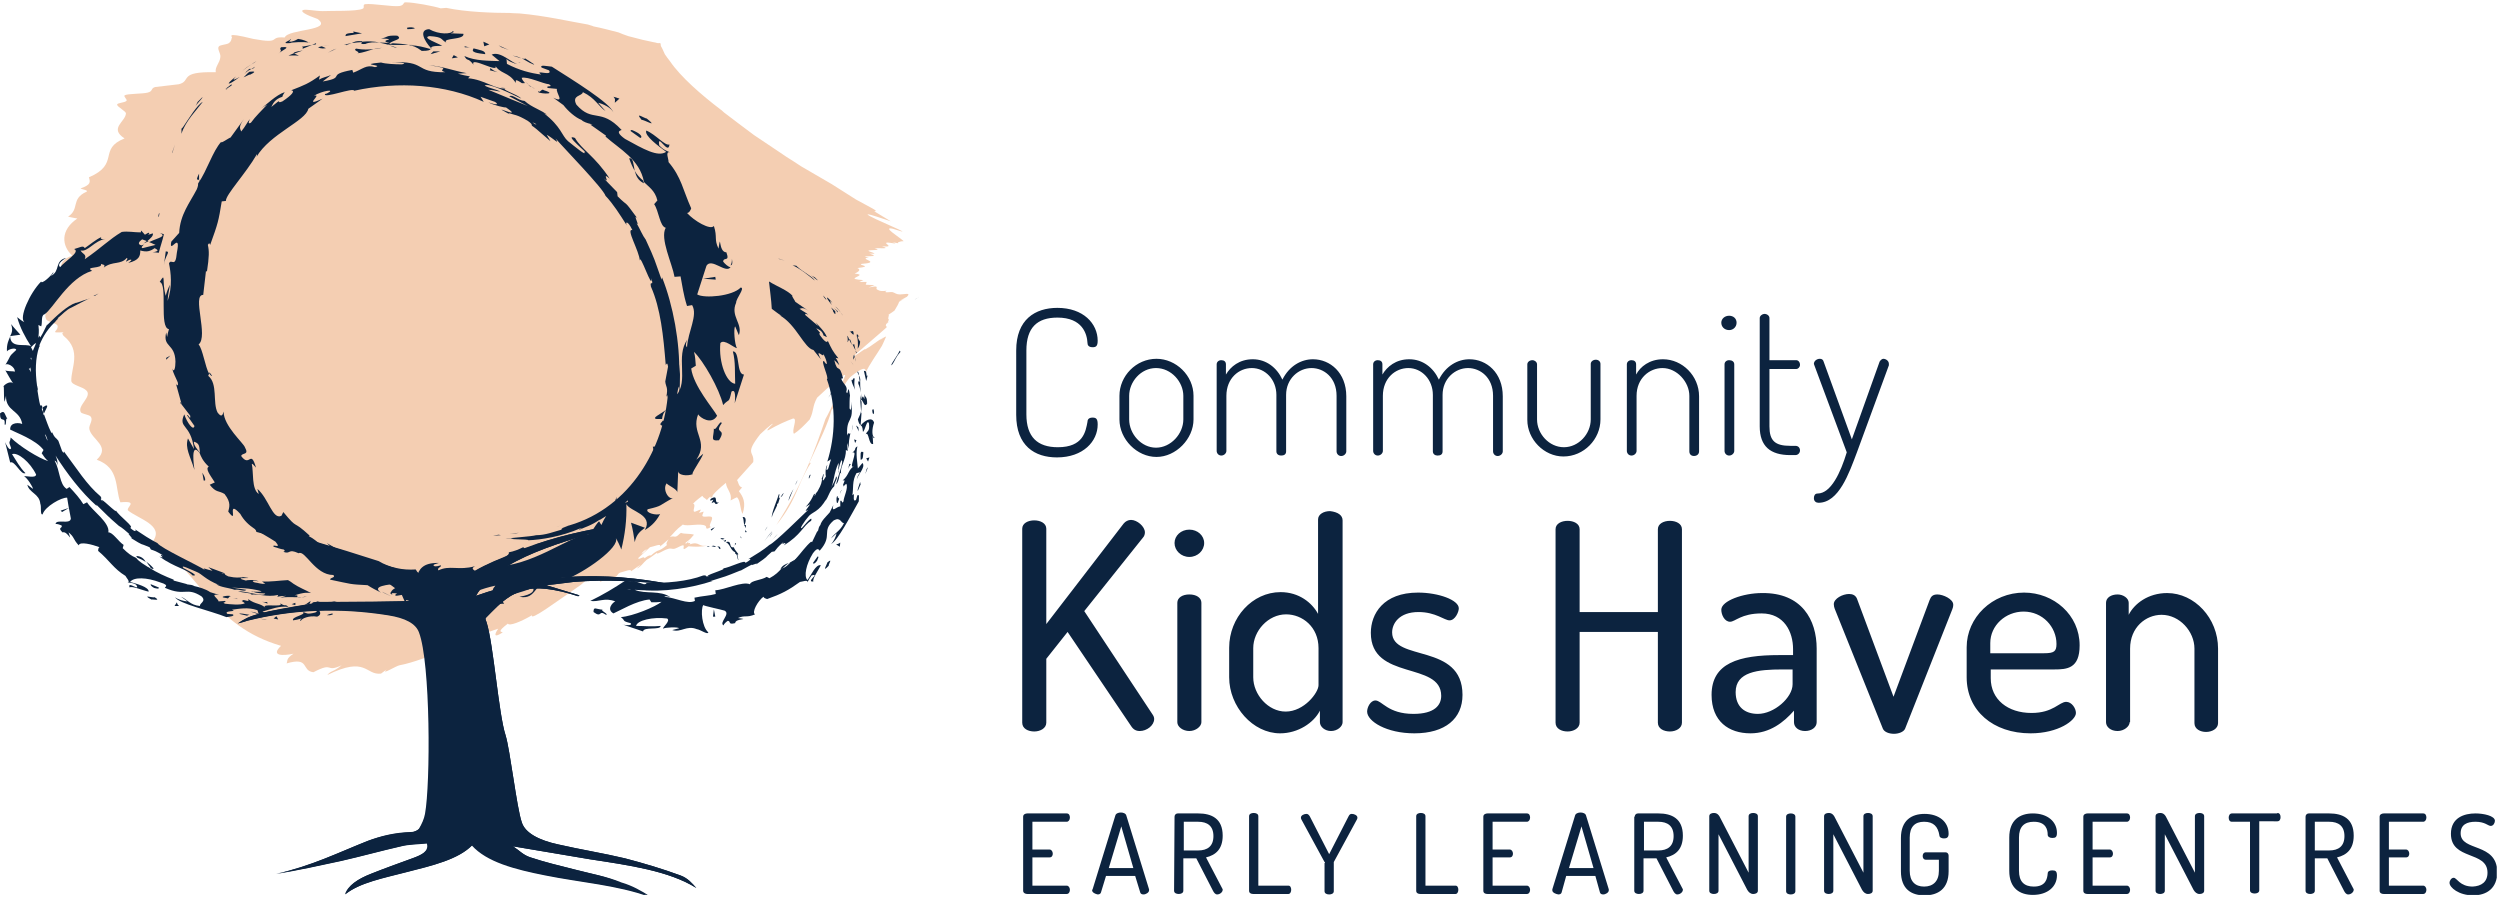 <?xml version="1.0" encoding="UTF-8"?>
<svg xmlns="http://www.w3.org/2000/svg" width="540" height="194" fill="none">
  <g clip-path="url(#a)">
    <path fill="#F4CEB2" d="M140.4 118.2c.7-.1 2.7-1 2.1-.1 0 0 1.6-1.3 1.9-1.6-.4.6-.6 1.1-.3 1.2-2.1 1.8-1.6.6-3.5 2.3 0 0-.2-.3-1.4.6 0-.7-1.5.6-1.3-.1 1.3-1.2 1-.9 2.5-2.3m-.7.5c-.4.3-.5.5-.5.5-1.5 1.2.2-.7.5-.5M188.4 45l-3.5-1.9s-1.7-1.1-5.2-3.3c-1.4-.8-5.8-3.4-6.7-3.9-.7-.5-2-1.3-3.1-2-2.1-1.4-1-.7-7-4.7-2.6-1.9-4.1-3.1-6.5-4.9-.8-.7-.4-.4-.7-.6-4.2-3.2-8.7-7.1-11-10.5-.3-.4-.8-1-1.1-1.5l-.5-1.1c-.3-.7-.4-.4-.4-1.3v.1l-.2-.1c-.6.1-.6-.1-1.4-.2l-2.3-.5c-1.1-.3-2-.5-3.1-.8-1.1-.4-1.2-.4-2.1-.8-1.6-.4-3.8-1-5.4-1.3-.4-.2-.7-.2-1.2-.4-4.1-.7-9.2-1.9-14.8-2.4-.7 0-2.1-.1-2.1-.1-3.6 0-9.5-.2-13.7-1.1-.8.1-.4 0-1.2.1-1.6-.5-5.8-1.3-7.6-1.3-.6 0-.2.6-1.3.8-1.6.2-5.8-.6-7.4-.4-.7.1 0 .8-.6 1-1.3.6-6.8.4-8.6.5-1.7 0-3.7-.5-4.3-.2-.5.3.6 1 3.2 1.9 3.5 2.6-6.4 2.1-7.1 4-3.7-.3-.4 1.5-6.8.3-6.9-1.7-4-.3-4.7-.1 0 .4-.2.8-.7 1.1-.4.2-1.7.3-2 .6-.5.5.4 1.5.3 2.3-.1 1.3-1.2 2.1-1 3.3-8.3-.2-5.1 1.9-8 2.6l-5.1.6c-1 .3-.4.9-1.6 1.2-1.1.3-4.4.2-5 .6-.2.4.7.9.4 1.2-.4.4-2 .4-2 .8 0 .5 1.9 1.4 1.9 1.9-.1 1.8-3.7 3.2-.3 5.4-5.8 2.3-.9 5.5-7.7 8.4.3 1 .5 1.6-1.8 2.4.2.2 1.8.4 1.3.7-3.5 1.6-1.4 3.7-4 5.4.8.2 1.5.3 2 .4-3.7 2.5-3.4 5.9-1.1 8-4.2 1.6-1.4 3.4-2.3 5.4-.3.9-2.6 1.9-2.2 2.8.8 1.7-2.1 4-1.1 5.6.2.5 2.2.8 2.4 1.3.2.4-.1.9-.5 1.3l.1.2c3.2-.1.8.2 1.5.2 0 0 0 .4.3.6 3.9 3.2 1.5 6.9 1.6 9.7.1.9 2.4 1.2 3.2 2 1.5 1.3-2.1 3.4-1.1 4.8.3.3 1.7.5 2 .8.8.8-.4 1.9-.2 2.8.5 2.3 4.7 3.7 1.6 6.6 5 1.8 3.9 6.1 5.1 9.2 4.2-.4 1 1.2 1.7 1.8 2.3 1.8 7.7 3.2 5.4 6.5 10.3 7.3 12.9 18.4 27.6 22.7-2.3 2.2.3 2.2 2.7 1.7-1.7 1.1-1.2 1.5-1.5 2.1 5.1-1.5 3.1 1.6 5.8 1.9 4.6-2.4 2.4.2 6.1-1.5-2 1.6-2.3 1.1-3.1 2.1 8.5-4.2 8.2.1 11.6-.3l1.2-.9c-1.4 1.4 2.1-.8 2.8-.9 5.9-1.1 15.6-6.1 21.3-7.9-.4.6-1.5 2.4 1 .8-.3-.2-1.4 0 1.1-1.9.3.6 2.8-.4 5.2-1.8-.4 1.3 5.1-2.8 10.6-6.6 0 0 1.5-1.4 1.8-1.3.3.9 2.2-.2 2.4.7 1.7-1.2 3.1-1.4 2.8-.7.9-.5.8-1 1.4-1.3 1.2-.3 2.5-.9 2.4-.3.8-.5 1.6-1.2 2.1-1.4 0 0-1.2 1-.6.7.9-.6 1-1 1.9-1.8.8-.4 1.3-.9 2.2-1.5-.2.6 1.5-.6 2.3-.8.8-.3.9.1 1.6-.1.6-.2 1.5-.8 1.8-.7s-.2.8.2.8c.3-.1.9-.6.9-.6 1.4.1 2.6.2 4.3-.2-2.4.5-1.7-1-4.1-.2.8-.8-1.1.3.1-.8-.6.4-.9.7-.9.7v-.3c1.3-.9 1.1-1 1.8-1.7-.8-.3-2.1-.1-2.8-.4-.4.2-.7.7-1.1.8-.5.1-.5-.2-1.3.1.9-.9 1.2-1.5 2.8-2.7.9.5 3.9-.4 4.9.3.3.2-.2 1.1 1.2.2-.8 0 .4-1.5.2-2-.2-.6-2.1.2-2.1-.5l.3-.8-1 .3.4-.7c-.3-.1-1.3.6-1.5.4-.3-.3.5-1.6-.2-1.7.5-.6 2-1.7 2-1.7.3.5.5.4 1 .9 0 0 .3-.4.8-.8 0 0-.3.6.4.1-.3-.3 1.9-2.2 2.9-3 .1 1.4 1.4 2.2 1 3.8.5-.3 1.4-.7 1.4-.7.8.8.6 2.5 1.2 3.6.8-2.5.1-3.7-.8-4.9.2-.3.7-.8.7-.8-.8-.2-.8-1.2-1.1-1.6l3.5-3.9c.3-2.4-2-1.5 1.5-6 1.2-1.1 1.5-1.4 2.4-2.1l.4-.2c-2 1.9-1 1.4-1 1.4 2.1-1.2 3.7-1.9 5.3-2.5 1.1-.1-.4 2.6.2 3.3 1.1-.7 2.2-1.8 3.4-3.1 1-2.1.5-2.7 1.6-4.7 2.1-2 7-6.4 5.9-4.4-.8 2.2-3 7.1-4.1 9-2.2 6.5-4.9 14.1-10.6 22.9 4.6-5.7 4.5-8.9 7.5-13.5-.4.3-.4.3-.3-.1 2-4.3 4.1-8.6 4.7-11.2 2.4-2.9 1.4-4 4-7.1 2.8-2.3 3.5-2.2 3.4-1 .7-1.7 2.5-4.1 3.5-5.8.3-.6.5-1.1.9-2-.3 0-1.4.8-1.4.8s.9-.8.7-.6c.5-.3-1.3.9-1.3.9-1.3.9-1.5 1.1-1.9 1.3-.9.6-.7.3-.7.3-1.9 1.3-2.4 1.6-2.4 1.6-1.8 1.3 6.8-5.9 7.2-6.4 0 0-.4-.1-.2-.5V70l.9-.7-.6.4c.2-.3.3-.7.3-.7-.4-.1.2-1-.1-1l1.3-.9c.5-.8.9-1.5 1-1.9l1.3-.8-1.3.7c.4-.3.9-.6 1.7-1 1-1-.6-.5-1.5-.5-.8 0-1-.3-1.6-.5-.4-.1-2.2.3-1.3-.3-1.5.2-1.7-.1-2.1-.3-.3-.2.4-.7-.6-.6l-1.2.2 1.3-.5-1.9-.1.2-.6h-1.6l.9-.4s-2.2-.1-1.9-.4c.4-.4 2.2-.8 0-1q1.65-.75.6-1.2c3.6-.4 0-.6.9-.9l1-.1c2.7-.4-1.8-1 .6-1.3-2.2-.3.3-.2.9-.3s-.8-.5-.8-.5h1c.4-.1-1-.4-1.2-.6-.3-.3 3.4 0 1.3-.6 1.6 0 3.5.2 1.6-.4 3.2.3-.2-.8 1.3-.8.5 0 2.7.5.9-.1 2.2.5 1 0 1.3 0 .4 0 .3-.2 1.2-.2-.8-.8-4.8-3.2-2.4-2.7 7 2.3-5.6-2.6-5.4-3.1.7 0 2.8.8 5 1.5 0 0-1.8-1.1-3.3-2-.9-.4 1.1.2-.7-.8"></path>
    <path fill="#0C233F" d="M197.9 64.5c.5-.3.6-.4.6-.4-.7.5-1.3.9-.6.4M180.2 82.8c-.2.7.1 1.4-1.3 3.1 1.2-1.6.3-1.6 1.3-3.1M153.6 107.7c1.8-1 .4 1.2 1.7.8-1.2 1.1-.5-.6-1.6.2 0 0 .2-.5.4-.8 0 0-1.2.6-.5-.2M153.5 114.4c.5-.4.9-.5.9-.5l-.7.7zM160.4 111.7c.8-.2.8.9.4 1.7h.3c.1.3-.1 1.1-.1.4-.5-.4-.2-1.4-.6-2.1M152.7 118c.3-.1.6 0 .6 0-.4.2-.6 0-.6 0M172.3 103.7s-.4.8-.5 1.1c0 0 .1-.6.5-1.1M155.6 116.3c.5-.2.6.1.9 0-.4.5-.9 0-.9 0M153.7 118c.5-.3.7 0 1 .1-.5.1-.6-.1-1-.1M174.9 102.6c.4-.3 0 .4-.1.7-.3.2.1-.7.1-.7M171.4 105.6s-.7 1.7-1.1 2.6c.1-.8.5-1.5 1.1-2.6M154.8 118.1c.9-.3.8.5.8.5-.5 0-.2-.6-.8-.5M161 114.5l.3.4c-.5.3-.3-.4-.3-.4M159.9 115.9c.3 0 .2.4.2.4zM158.7 117.3c.3-.1.5.3-.1.5l.3-.3zM165.2 114.7c1.2-1.9.1-.4 0 0M166.8 114.7c-1.6 2.1-1.1 1.4-1.7 2.2 1.3-1.8.8-1.1 1.7-2.2M166.7 114.9c.4-.4-.7.9-.7.9zM168 115.3c-1.2 1.3-1 1.1-1.5 1.6 1.3-1.3 1-1 1.5-1.6M161.6 120.7c-2 1.2-2.7 1.6 0 0M194.3 75.7s0 .4.3.2c-1.3 1.4-1.1 1.8-2 3-.4-.1 1.5-2.3 1.7-3.2M169.3 106.5l-.4.7-.4.2c-.3.9-.4 1.3-.4 1.3l-.3.2c.4.1-.9 1.8-1.1 2.9-.1-1 1.3-4.1 1.5-5 .5-.3-.3 1.1.2.7.5-.3.4-.7.9-1M156.5 116.8l.1-.1c.3-.2.2.2.2.2-.4.3-.7-.4-.3-.1M159.5 119.7l-.2.1s-.1-.2.2 1.2c-.3-.3-.2-1.4-.7-1.4v-.3c-1.1-.5-1-1.7-2-2.2 1.5-.5.4 1.4 1.8 1.1h-.1c.1.4.6 1 1 1.5M166.9 115c-.3.5-.4.6-.7 1.1 0 .1.2-.6.7-1.1M124.1 187.8c-3.2-.8-6.5-1.6-9.5-2.6-1.6-.5-2.4-1.5-3.8-2.4 6 1 11.3 1.9 16.6 2.8 8.5 1.3 17.1 2.5 23 6.2-.9-1-1.8-2.1-3.4-2.7-3.8-1.4-7.8-2.6-12-3.7-4.6-1.1-9.6-1.9-14.4-3-4.2-.9-7.2-2.5-7.9-4.8-1.1-3.2-2.5-15.6-3.5-18.8-1.5-4.6-2.6-19.7-4.1-24.4-.1-.3-.4-.8-.1-1 1.6-1.6 3-3.2 5.2-4.6 3.3-2 6.3-2.1 11.2-1 1.2.3 2.3.6 3.5 1 .1-.1.2-.2.3-.2-2.3-.7-4.6-1.4-7.2-2.2 2.2-.2 4-.5 5.9-.7 7.2-.6 14.4-.1 21.5.6-15.3-3.1-29.4-2.3-42.6 2.4 4.7-8.1 18.6-11.7 32.1-15.5-6.8.9-13.1 2.3-18.9 4.3-1.6 1.1-3.6 1.9-6 2.1-.1.3-.4.5-1.1.8-6 2.4-11.2 5.2-12.4 9.7-3.1-2.3-5.3-4.7-6.7-7.1-2.8.2-5.7-.4-8-1.8-4.6-1.5-9.2-2.9-13.9-4.3-3.9-1.1-7.9-2.1-12.1-2.9-.2 0-.4.1-.6.1.1.2.2.4.3.7 6.8 1.7 13 3.7 18.8 6.2 1.5.6 2.7 1.4 4 2.2 5.2 1.7 7.8 4.2 10.6 6.6-5.5.1-10.8.2-16 .2-.2 0-.4 0-.6-.1-.5.1-1 .1-1.7.1h-.9c-.7 0-1.4 0-2.1.1 0 .1.1.1.1.2-11.6 1.9-13.7 2.5-16.2 4.3.9-.2 1.5-.4 2.1-.6 9.6-2.4 19.7-2.9 30.4-1.2 3.8.6 6 1.8 6.7 3.7 2.5 6.5 2.5 32.7 1.3 39.2-.2 1.1-.7 2.2-1.3 3.2-.2.3-1.1.8-1.8.8-3.7.1-6.7.9-9.4 1.9-6.3 2.5-12.1 5.4-19.7 7.1 4.8-.8 9.4-1.8 14-2.8 4.4-1 8.7-2.2 13.1-3.2 1.6-.4 3.6-.4 5.5-.6.5 1.7-1.2 2.5-3.1 3.2-3 1.1-6.1 2.2-9.1 3.4-2.8 1.1-4.9 2.5-5.5 4.4 3.1-2.5 8.3-3.5 13.3-4.8 5.5-1.4 11.1-2.7 14.1-5.8 3.2 3.6 9.3 5.2 15.9 6.5 7.4 1.5 15.6 2.1 22.4 4.6-1.9-1.2-3.8-2.3-6.2-3-3.1-1.3-6.7-1.9-10.1-2.8"></path>
    <path fill="#0C233F" d="M124.1 187.8c-3.2-.8-6.5-1.6-9.5-2.6-1.6-.5-2.4-1.5-3.8-2.4 6 1 11.3 1.9 16.6 2.8 8.5 1.3 17.1 2.5 23 6.2-.9-1-1.8-2.1-3.4-2.7-3.8-1.4-7.8-2.6-12-3.7-4.6-1.1-9.6-1.9-14.4-3-4.2-.9-7.2-2.5-7.9-4.8-1.1-3.2-2.5-15.6-3.5-18.8-1.5-4.6-2.6-19.7-4.1-24.4-.1-.3-.4-.8-.1-1 1.6-1.6 3-3.2 5.2-4.6 3.3-2 6.3-2.1 11.2-1 1.2.3 2.3.6 3.5 1 .1-.1.2-.2.3-.2-2.3-.7-4.6-1.4-7.2-2.2 2.2-.2 4-.5 5.9-.7 7.2-.6 14.4-.1 21.5.6-15.3-3.1-29.4-2.3-42.6 2.4 4.7-8.1 18.6-11.7 32.1-15.5-7.8 1.1-15 2.7-21.6 5.2-.1-.1-.2-.1-.3-.2-1 .5-2 .9-3.1 1.1.1.4-.2.7-1 1-6 2.4-11.2 5.2-12.4 9.7-2.8-2.1-4.9-4.2-6.3-6.4-.8.1-1.5.1-2.3 0-.7.1-1.4.2-2.1.2-2.9-.1-5.9-.7-8.4-2.2-1.4-.8-2.5-1.8-3.6-2.8l-6-1.8c-3.9-1.1-7.9-2.1-12.1-2.9-.2 0-.4.1-.6.1.1.2.2.4.3.7 6.8 1.7 13 3.7 18.8 6.2 1.5.6 2.7 1.4 4 2.2 5.2 1.7 7.8 4.2 10.5 6.6-5.5.1-10.8.2-16 .2-.2 0-.4 0-.6-.1-.5.1-1 .1-1.7.1h-.9c-.7 0-1.4 0-2.1.1 0 .1.1.1.1.2-11.6 1.9-13.7 2.5-16.2 4.3.9-.2 1.5-.4 2.1-.6 9.6-2.4 19.7-2.9 30.4-1.2 3.8.6 6 1.8 6.7 3.7 2.5 6.5 2.5 32.7 1.3 39.2-.2 1.1-.7 2.2-1.3 3.2-.2.3-1.1.8-1.8.8-3.7.1-6.7.9-9.4 1.9-6.3 2.5-12.1 5.4-19.7 7.1 4.8-.8 9.4-1.8 14-2.8 4.4-1 8.7-2.2 13.1-3.2 1.6-.4 3.6-.4 5.5-.6.5 1.7-1.2 2.5-3.1 3.2-3 1.1-6.1 2.2-9.1 3.4-2.8 1.1-4.9 2.5-5.5 4.4 3.1-2.5 8.3-3.5 13.3-4.8 5.5-1.4 11.1-2.7 14.1-5.8 3.2 3.6 9.3 5.2 15.9 6.5 7.4 1.5 15.6 2.1 22.4 4.6-1.9-1.2-3.8-2.3-6.2-3-2.9-1.4-6.5-2-9.9-2.9M8.9 60.8l.3-.3z"></path>
    <path fill="#0C233F" d="M66.3 128.8c-.7.3-1.3.2-2 .2.2.1.6.1 2-.2M54.8 127.8l-.2-.1c-.7 0-.4 0 .2.1M183 72.5c.1.4.2 1.3 0 1.4.2 0 .3-.5.4-.6-.1-.3-.2-.6-.4-.8M2.1 72.6l.1.1v-.1zM2.4 70c.4 1.3.2 1.8-.2 2.6l2.2-.3c-.7-.8-1.4-1.5-2-2.3M56 133.6c.6.1 1.1.3 1.7.3l-.5-.1zM185.4 92.3l-.5-.4.6 1.3zM185.1 76.3l-.3-.6.1.5zM32.5 122.6c.2.2.4.4.7.2-.6-.7-1.1-1.1-1.6-1.5.3.4.5.8.8 1.1 0 .1 0 .1.1.2M185.2 75.4c.3-.4.5-.8.6-1.6-.1-.2-.3-.3-.5-.9-.1-.6.2-.1.3-.1-.2-.3-.7-1.2-.5 0l.1.2c.2 1 .1 2.5 0 2.4M51.7 132.6l1.7.4c0-.1.2-.1.5-.2-1.1-.2-2.2-.4-2.2-.2M188.8 89c-.1-.5 0-.1-.1-.6l-.3.1c0 .8.3 1.4.4.5M184.8 75.7l-.3-1.4s-.2.3-.4 0zM187.4 81.1l-.2.1c-.1-1.3-.3-1-.6-1.1l.5 2.2zM9.5 89.3c.4-.9 1.1-1.9.4-1.7l-.7.4c.1.3.1.6.1.8s.1.4.2.5M29.4 120.1l.3.4q.9.3 1.8.9c-.4-.7-1-1.3-2.1-1.3M180.6 67c.2 0-.1-.1-.5-.5.3.3.6.6.8 1 0-.2.2-.3-.3-.5M184.6 77.1l-.1-.5c-.1.1-.2.4-.2 1.1zM184.6 77c.1.5.2.9.3 1.1 0-.1-.1-.4-.3-1.1M183.9 82c.1.8.5 1.5.8 2.2-.2-.7-.2-1.4-.1-2.4-.3-.5-.4.7-.7.2M179.9 67.2c.6 1 .6.7.5 0l-.9-.8c.1.2.7 1 .4.8M184.3 71.6c-.5-.4-.3.5-1.1-.4.6.5 1.5 1.9 1.1.4M183.4 73.3l.6 1.2c-.3-1.2-.4-1.3-.6-1.2M181.9 67.9c-.5-.6-.9-1.2-1.5-1.7.8.5 1.1 1.3 1.7 2zM184.7 95.7l.3-.6-.5-.2zM183.7 78c.3.4.6.7.8 1.1l-.3-.5zM178.4 64.7c0-.3.7.7-.6-.9l.1.2c0 .2.1.2.5.7M0 89.3c0 2.3 1.2.4 1 2.4.5.4.1-1.7.6-1.2-.7-1.2-.6-2-1.6-1.2M32.7 129.5c.3-.1 2.2.4.7-.5-.4.2-2.9-.7-.7.5M33.3 127c.5.1 1.1.3 1-.1l-1.7-.7c-.2.1.1.5.7.8M168.3 55.9h-.2l1.4.4zM37.7 130.9h1c-.4-.3-.4-.5-.5-.8zM176 59.9l-.8-.4c.4.2 1.4 1.2 1.4 1zM172.2 57.6l-.2-.2-.8-.1c1.8.8 3.8 2.5 4.8 3.3-.4-.8-2.6-1.9-3.8-3M179.8 65.4c-1.5-1.8-1.6-1.3-.1.5-.3-.6-.8-1.3.1-.5M181.2 101.6l-.1.1c-.1.7 0 .4.1-.1M172.1 120.8c0-.1.2-.2.1-.2-1.1.7-1.6.9-1.8 1.1.3-.1.5-.1.7-.2.3-.3.7-.4 1-.7M176.5 121.1c.1-.4.5-.9.1-.9l-1 1.4c.1.3.5.1.9-.5"></path>
    <path fill="#0C233F" d="M179.2 112c-.5.5-.8.8 0 0m-44 15.2c.3.1.7.1 1.1.1-.3.1-.8 0-1.1-.1m40.8-20.4.3-.3c-.4.9-.4.6-.3.3m9.2-10.4c-.9.6 0 .4-1.1 1.4 1.5-.8-1.2 4.1.5 2.8-1.5.9-1.1 1.9-2.6 3.2.3 0 .7-.4.1.9.1.1.1.4.1.4q.3-.45.6-.6c.5.9-.6 2.9-.6 3.8-.5.7-.2-.4-.7-.1v1.2c-.7-.1-2 1.6-1.5-.3l-.8 1.6c-.7.8-1.8 1.8-2 2.7-.6.6-.5 2.1-.6 1.2l-1.2 2.5-.2-.1c-1.2 1-2.2 2.5-3.4 3.8q-.15.3-.9.6c-.7.5-1.1 1.2-2.1 1.4-.6.7-1.3 1.4-2.6 2.1l-.6-.3c-1 .7-3.5.8-3.6 1.6-1.7-.7-5.4 1.2-7.5 1.3l.1.8c-1.4.4-2.8.4-4.6.8l.1.7c-1.6.8-4.1-.7-6.6-.9.2-.2.8-.1 1.3.1-2.2-1.6-5.4-.6-7.7-1.6 1.3.1 2.6.1 2.9.2l-1.8-.2c5 .6 11.2-.4 15.7-1.9h-.4c3.5-1.1 2.8-.8 6.5-2.3l-.1.1c1.6-.9 2.2-1.2 2.6-1.4-.8.6 1.8-.7.7.1 3.2-2.2 1.6-1.2 3.5-2.8l.6-.1c.6-.7.5-.8 2-2.1-1.1 1.2 1.2-.5 0 .8 3.7-2.2 4.2-4.3 5.9-5.3.6-1.8-2.6 2.4-2 1.5-.7.5.6-1.5 1.4-2.4.7-1 2.4-1 3.9-3.9-.1.1-.2.5-.3.6.8-1 .9-2.2 2-3.3 0-.9.9-1.7.4-2.1-.2 1-.8 1.8-1.2 2.7.8-1.5.6-3.1 1.7-5.6.1.2 0 1-.1 1.6.4-.7.3-1.5.8-2.2.5.3-.8 3.4-1.2 5.2.8-.6.7-3.3 1.1-2.2-.4-1.5 1.1-3 1-5.2l.4.2c0-.3-.1-1.1-.1-1.7l.4 1.2c-.2-1.2.1-2.3.3-3.4-.2.6-.4-.5-.7.6-.3-4.3 1.6-2.5.8-7.4.1.7.1 2.5-.3 1.5 0-.9 0-2.2.1-2.8-.5-3.2-.4.6-.8-.8.4-1.2-.6-1.5-1.1-2.8l.4-.1c-.9-3.6-1.1-.7-1.9-3.9.4.3.7.7 1.1 1.1-.2-.5-.4-1.1-.8-1.6l.6.1c-1.3-1.6-1.5-2.1-2.3-3.8-.1.6-.8.1-1.7-1.2-.5-1 .8.3-.8-1.5.6.3 1.3.5 1.6 1.6.2 0 .5.3.7.3-.4-1.2-1.9-2.5-2.4-3.2.2.3.4.6.5.8l-2.7-2.3c-.3-.5.2-.3.6-.1-.5-.5-1.1-.7-1.9-1.3.5-.1.7-.4 2 .5l-2.9-2c-.1-.3-1-1.5-.6-1.3-1.1-1.2-3.3-2-5.1-3.1.2 2 .5 3.9.6 5.9.7.5 1.4 1.1 2.1 1.5 0 0-.2 0-.4-.1 3.6 2 5.3 7.1 7.3 7.5l1.6 2c-1.5-2.9.9.1.5-1.2.7 1.1 1.2 3.1.3 1.8l-.1-.2c-.9-.3 1.2 3.8.6 3.9 2.1 5.9 1.8 12.3.1 17.8l.8-.5-.6 2c-.3.5-.6.6-.2-.8-.5.6-.4 2.4-.3 2.5-1.4 2.5-.1-1.2-.6-.4-.1.4-.2.7-.4 1.1l.2-.2c-.2.9-.1 1.1-1 2.7-.6.9-.6.4-.8.7 0 0-.1.1-.3.6q-.6 1.2-1.5 2.1l1-.6c-.6 1-1.6 1.9-.4 1.2-1.4 1.3-7.2 7.1-8.4 7.6-1.3 1.1-2.8 2-4.6 3.1.5-.2 1-.1-.6.8.2-.9-3.3 1-4.9 1.2 1.4 0-4.9 1.8-2.8 1.6-1.5.3-.2-.2-1.4-.1-3.4 1.3-8 1.7-12.5 1.6 0 0 .7.2-.3.3l-2.1-.7c-.7 0-1 .1-1.9-.1-2.4 1.6-4.9 3.1-7.6 4.4 1.8.3 3.1-.8 5.4.1-.5.2-2 1.7-.4 2.6 1.2-.5 5-2.8 7.8-3l.4.6c.8 0 1.5 0 2.2-.1-1.4 1.1-6.2 3.1-8.8 3.3 1.1.8.1.8 2.1 1.3.6.6-1.4.5-1.9.2 1.5.6 3 1 4.6 1.6.1-1.1 3.8-.2 3.8-1.2-1.8.2-3.5 0-5.3 0 .2-1.2 3.6-2 6.7-1.6.8.5-.9 1.8-.9 2.2.5-.3 3.2-.4 3.5-.1l-1.5.4c1.9.6 3.1-1.1 5.3-.2.8.1 2.4 1.3 2.5.7-1.4-1.2-1.7-4.9-1.1-5.9.2.2 3.6.9 4.6 1.2 1.4.7-1.3 2.6-.2 3.2 0-.3.6-.8.9-1 .8.1-.1.9 1.6.5 0-1.1 3.5-.7.6-1.1 1.5-.7 1.9 0 3.7-.8-.8-.4.6-2.9 1.8-3.8.1.3.5.4.8.5 3.1-1.1 4.6-1.9 7.1-3.7.4 0 1.8-.6 1.6.1.2-.4.4-.8.9-1.5 2-.6-1.4 1.5.4 1.3-.3-.5 1-2.3 1.6-3.5-1.1-.3-2.1 2.2-2.9 3.2-.8-.8-.3-3.4 1.2-5.8 1.3-1.8 1.4-.2 1.5-.6 2.9-3.3.2-4.1 3-6.5 1.5-.8 1.5.6 2.2.6-.8 1.7-2.1 2.2-2.8 3.3l1.2-1.1c-.1.6-.6 1.8-1.2 2.3 1.4-.6 4.3-6.2 6-9.2 0-.6.2-1.7-.3-1.3l-.3 1c-1 .7 0-2.1-.8-1 .3-1.4-.1-3.1.9-4.8l.9-.2c-.2 0-.9 1.1-.8 1.7-.1-.9 2-2.7 1.2-3.7l-1 1.2c-.1-1.4-.5-3.1-.1-4.8"></path>
    <path fill="#0C233F" d="m181.8 105.8-.1.1c-.1.2-.2.4-.3.8.1-.2.2-.4.4-.9M181.2 107.9c.3-.3-.6-.5-.2-.6-.5-.8-.4 2.9.2.6M32.1 52.1s-.2-.1-.3-.1l-.8.6zM168.6 122.9l.4-.1c.4-.4.8-.8 1.4-1.2-.7.2-1.5.6-1.8 1.3M181.4 118.1l.1-.9c-.4.3-.6.3-.9.4zM185.9 104.6s-.1-.2-.1-.5c-.3.9-.7 1.9-.5 1.9zM183.9 93.4c.1-.2.2-.7.2-1.7.1.6 0 1.1-.2 1.7M185.9 99.3c.6 0 .5-.9.6-1.8v.2c-.8-.5-.6.6-.6 1.6M185.5 81.1c.1.7.2 1.1.2 1.4 0 0 .1.1.1-.1.1-.6-.1-1-.3-1.3M187.3 87.2c0-1.7-.4-1.2-.6-2.1.1 2.7-.2-.8-.6 1.2-.1-.8-.1-1.1-.1-1.4 0 .5-.1.9-.2 1.4v-.1c.1-.1.1-.2.1 0v.1l.2.1c-.1.8-.1.1-.2-.1h-.1l.2 2.6c.1-.6.1-1.3.1-2.5.4.3.6 1.7 1.2.8M179 122.2c-.1-.3 1-1.8-.3-.7 0 .3-1.3 2.4.3.7M188.9 94.5c-.6-.2-.6-1.8-.1-3.2-.4-1.4-2-.5-2.9.6.2.1.4.1.5 1.4.5-.4.9-3 1.3-1.8.2 1.8-.4 1.5-.7 2.3.7-.7.6 2.4 1.6 2.1l-.1-1.7c.1.1.2.7.4.3M185.2 80.4c.1.2.2.5.4.7-.1-.2-.1-.5-.3-.9z"></path>
    <path fill="#0C233F" d="M186 89.3v-.6c-.1.6-.3 1.1-.7 1.9.2.9.4 1.1.6 1.2l.2-2.7zM187.5 99.7l.3-.9-.7.2zM185.4 82.9c.3.6.4 1.2.5 1.9-.1-1.2-.1-1.9-.1-2.3-.2-.1-.5-.4-.4.4M186.9 102.4l.6-1.5-.3.4zM185.7 92l.1-.1h-.1zM183.2 101.3c.2-.6.4-.8.6-1.1-.2 0-.4.2-.3-.2zM51.3 129.4l-.1-.1c-.2 0-.5-.1-.9-.1.3 0 .5.1 1 .2M66.9 130.4l.2-.6-1.3.9zM49 129.2c.4.3.5-.6.7-.3.6-.5-3.3 0-.7.3M59.1 133.6l1 .2-.4-.7zM57.8 130.4c0-.1-.3-.4.2-.4-.5.1-1 0-1.4 0 .7.1.9.3 1.2.4M13.1 110.3l.3.3 1.5-.9zM19.1 64.6l-.8.4-.4.2zM154 133.2h.5l-.3-1.6zM21.3 63.4c-.2.1 0 0-1.1.5h.3z"></path>
    <path fill="#0C233F" d="M44 127.9c-.6-.3-1-.5 0 0M6.5 79.8c.2-.9.4-1.7.1-2.5h.2c0 .2-.1.4-.1.7-.2.7 0 1.7-.1 2.4-.1-.2-.1-.6-.4-.7.2-.1.4-.3.3.1m1.3-5.7c-.2.6-.5 1.1-.7 1.7l-.4-.8c.5-.5.8-.8 1.1-.9m2.5 21.1c-.3-.4-.4-.9-.6-1.4l.2.2c.3.7.3.9.4 1.2m37.8 28.6.4.2c-1-.3-.7-.2-.4-.2m14.2 7.3c-.9-.8-.4.1-1.8-.8 1.1 1.1-4.8-.2-3 1.1-1.3-1.2-2.3-.8-3.9-2 0 .3.5.6-1 .2-.1.1-.4.2-.4.2.3.2.6.4.7.5-.9.5-3.4.2-4.3.1-.9-.4.5-.2 0-.6l-1.4.1c0-.6-2.1-1.7.1-1.4l-1.9-.6c-1-.7-2.5-1.1-3.4-1.3-.8-.5-2.4-.3-1.5-.4l-3-.8v-.2c-1.8-.7-3.6-1.5-5.3-2.6-.1-.1-.1-.1-.2-.1-.9-.6-1.9-1.1-2.6-2-1-.4-1.8-1-2.9-2.1l.2-.7c-1.1-.7-2.4-2.8-3.3-2.7.4-2.1-3.5-4.7-4.6-6.5l-.8.4c-.8-1.3-1.7-2.3-3-3.7l-.6.4c-1.6-1-1.4-3.9-2.6-6.1.4.1.6.6.6 1.1.1-.8-.1-1.5-.4-2.2 2.4 3.8 5.6 8 8.9 10.9l-.1-.3c2.6 2.5 2 2.1 5 4.7l-.1-.1c.7.4 1.5 1.1 2.3 1.8-.9-.5 1.3 1.4.1.7 3.4 2.1 1.7 1 4.2 2.1l.3.5c.9.3 1 .3 2.7 1.3-1.6-.6.9.9-.9.2 3.5 2.5 5.8 2.6 7.2 4.1 2.1.2-3.1-2-2-1.7-.7-.7 1.6.4 2.8.9 1.3.5 1.8 1.6 5 2.9-.1 0-.5-.2-.7-.2 1.1.7 2.5.7 4 1.2 1-.2 2.1.5 2.5 0l-3.2-.5c1.8.2 3.6 0 6.5.8-.3.2-1.1.1-1.8.1.8.4 1.7.3 2.6.4-.4.8-3.9-.5-5.9-.5.9.4 3.8.4 2.7.8 1.5-.4 3.5.6 6 0l-.2.4c.4-.1 1.2-.2 1.9-.2l-1.3.4c1.3-.2 2.5-.1 3.8-.1-.3-.1.4-.5-.7-.4 2.1-.7 2.9-.6 3.6-.5-1.3-.7-2.6-1.2-3.8-2-.4-.3-.8-.6-1.2-.8-1.9.1-3.8.4-5.6.3l.7.5c-.8.1-1.5-.2-2.3-.3-.6-.2-.7-.6.9-.2-.8-.5-2.7-.3-2.8-.2-3.1-.8 1.4-.4.4-.6l-1.3-.2.3.1c-1.1 0-1.3.2-3.2-.2-1.1-.5-.5-.5-.9-.7 0 0-.1-.1-.7-.3l-2.7-1 .9.8c-1.3-.3-2.6-.9-1.5-.1-1.6-1.1-9.7-4.8-10.4-5.9-1.6-.8-3.1-1.8-4.9-3 .4.3.3.9-1-.3 1.1-.1-2.4-2.5-3.1-3.8.6 1.2-3.9-3.5-2.8-1.8-1-1.2.1-.2-.5-1.2-2.9-2.4-5.2-6.1-7.9-9.7 0 0 .1.7-.4-.1l-.8-2.2c-.5-.7-.8-.5-1.4-2 .1.2.1.6-.2.1-.6-1.2-1-2.5-1.5-3.8 0 .1-.1.1-.1.2 0-.2-.1-.5-.1-.7-.1-.2-.2-.5-.3-.7l.2-.1-.1-.2c.1-.4-.1-.5-.4-.4-.3-1.1-.4-2.1-.6-3.2.1-.1-.1-.2.1-.3-.1-.2-.1-.6-.2-.8-.4-2.9-.4-5.9.5-8.5 0 .1.1 0 .1.1 0-.2 0-.2-.1-.3.8-2 2-3.9 3.9-5.5-.9.8-.4.2.3-.4-.5.4-.1-.1-.2 0 1-.8 1.8-1.8 3-2.3 3.6-1.9.6-.3 4.1-2.1l-1.1.6c1.4-.8-2.2.7-2.1.5-1.8.6-4.1 2.7-6.2 4.8-.5.4.3-.4.1-.2-.5.6-.7 1.5-1.6 2.9l-.2-.4c-.1.2-.1.3-.2.5 0-.8.2-1.1 0-2.8l.6.3c.3-.8-.1-2.4.7-2.6 1.8-1.1 5.2-7.9 10.3-9.4-1.8-1 2.4-.4 1.9-1.5.4.2 1.1.1.6.8 2-1.5 3.6-.5 5-2.1.4.3-.4.7-.1.8.2-.1.7-.5 1-.4s-.3.4-.6.7c2.4-.6 2.6-1.5 2.6-2.7 1.4.4 2.1.2 3.1-.5.5.3 1.3.6-.4.9.2 0 .7 0 1.3.1.3-1.3.8-2.6 1.1-4l-.9-.3c1.7.8-.5 1.1-2.3 2 .6.2 1.1.5 1.4.6l-2.8.7c-.4-.1-.1-.4.3-.8l-.5.2c-1-.2-.6-.8.1-1.3l1.1.4c.7-.6 1.4-1.2 1.2-1.7-.2.1-.6.2-1 .3.2-.2.3-.3.2-.4s-.4.1-.9.4l-.8-.9-.1.4c-1.4 0-2.8-.3-4.1-.1-2.7 1.6-4.5 3.5-8 5.9.5-1.1-.5-1.1-.9-1.9 1.6.4 2.9-2.1 5.4-2.5-1.2.2-1.1-.2-.9-.4-1.3.6-2.4 1.6-3.6 2.4-.3-.7-1.1-.1-2.3.2 1.5.6-2 2.6-3 3.9-.4-.3-.5-.9 1.3-2-2.6.6-1.2 2.9-3.3 3.9.3-.4.6-.5.5-.8-.5.9-2.6 2.7-2.6 2-2.5 2.5-4.9 8-3.6 8.8-.2 0-1.4-.9-1.6-1.1.6 2.2 1.7 4.3 3 6.3-1.1-.7-4.4.6-4.5-2.1-.3.7-.8 1.6-.7 3.2.3-.5 2-.9 2-.3-1.8 1.6-1 1.1-2.4 3.3.3-.7 2.2.3 2.1 1.4-.3-.2-2 0-2.1-.4.6 1 1.1 2 1.8 3-.4-.7-1.7-.1-2.2.6.3-.4 0 2.5.3 3.3l.3-1.3c-.1 3.4 3 3 3.5 6.1-.5-.3-2.7-.5-2.6 1.2 1.1.6 5.6 2.2 7.2 4.4l-.4.7c.4.6.8 1.2 1.4 1.7-2-.6-6.2-3.2-8.1-5.1-.1 1.3-.6.5.1 2.3-.3.8-1.1-.8-1.3-1.3l1.1 4.4c1-.5 2.3 2.8 3.3 2.3-1.2-1.2-2-2.7-2.9-4.1 1.2-.5 3.9 1.7 5.2 4.4-.1.9-2.2.2-2.6.4.6.2 2 2.4 1.9 2.7l-1.2-.9c.4 1.8 2.6 1.9 2.8 4.1.3.6-.1 2.5.5 2.3.5-1.7 4.1-3.7 5.3-3.6 0 .2.5 3 .8 4.5-.1 1.4-3.2 0-3.3 1.2.3-.1 1.1.2 1.3.3.3.7-1 .3.2 1.5 1.1-.4 2.2 2.6 1.3 0 1.3 1 .9 1.4 2.2 2.8.2-.9 2.9-.2 4.5.4-.3.1-.3.6-.3.8 2.5 2.1 3.3 3.8 5.9 5.4.1.3 1.2 1.4.4 1.4.5.1 1.1 0 1.9.5 1.1 1.7-2-1-1.4.6.5-.4 2.7.6 4.1.9.1-1-2.6-1.7-4-2.1.8-1.1 3.6-1 6.5.1 2.4.7.6 1.1 1.1 1.2 4.3 1.9 4.5-.3 7.8 1.8 1.2 1.1-.5 1.5-.3 2.1-2.2-.2-2.8-1.5-4.1-2l1.4 1c-.7 0-2.1-.4-2.7-.9.8 1.4 7.6 2.9 11.1 4.3.7-.1 1.9-.2 1.4-.6l-1.2-.1c-.9-.8 2.4-.4 1-.9 1.6-.2 3.4-.6 5.5.1l.3.9c0-.2-1.4-.7-2-.5.9-.3 3.2 1.6 4.3.5-.5-.2-1-.3-1.5-.6 1.8-.5 3.7-1.3 5.6-1M70.8 130.3c-.7 0-1.3-.1-2.2-.4-1 .3-1.2.5-1.2.7l3-.3-.2.1zM72.7 130.9c0 .1-.1.2.1.2.1 0 .1-.1.2-.1-.1 0-.2-.1-.3-.1"></path>
    <path fill="#0C233F" d="M59.3 132.1c.1.5 1 .3 1.9.2.2-.6-.9-.4-1.9-.2M128.2 132.2c1.9 1.4 1-.6 2.7.6.7-.1-1.4-1-.7-1.1-1.5-.1-2-.8-2 .5M71.2 132.9c.5-.1.1 0 .7-.2l-.1-.2c-1 .2-1.6.5-.6.4M63.8 130.2l-.8.3.8.2zM71.3 130.1c-.2 0-.3.1-.5.2.1 0 .4-.1.5-.2q0 .15 0 0M65.9 131.5c.5.2 3.5.2 2.2.8-2 .5-1.7.1-2.7-.1.9.6-2.5 1-2.1 1.8.6-.1 1.2-.2 1.8-.4.1.1-.6.4-.1.5.1-.5 1.8-1.2 3.5-.9 1.5-.6.2-1.9-1.2-2.6 0 .3 0 .5-1.4.9"></path>
    <path fill="#0C233F" d="M67.3 130.7v-.1h-.1zM34.3 46.2c-.2.8 0 .5 0 .7.3-1.4 0-.7 0-.7M37.2 32.9v.2l.6-1.9zM43.8 22c-1.2.6-3 3.6-4.3 5.5l-.3.3v1.1c.8-2.7 3.5-5.4 4.6-6.9M50.1 18.4c-.5 0 1-1-1.4.8.1 0 .3-.1.3-.1.2-.1.4-.2 1.1-.7M49 19.2c.9-.4-1.1.7 0 0M53.9 15.5c-.5.3-.8.8-1.3 1.2.4-.1 1.7-.9 1.3-.5 1.6-.8 1.1-.8 0-.7M55.1 14.4l-.8.5c.2 0 .5-.1.8-.5M52.8 16c.4-.5 1-.9 1.5-1.1-.3 0-.5-.2-.8.4 0-.3-.2.1-.7.7M51.8 16.6c-.9.5-2 1.1-.8-.1-2.6 2-1.8 2.1.8.1M43.7 21l-1 1-.5 1c.2-.5 1.7-1.9 1.5-2M64.5 12.1c0-.2-.8-.4-1-.6l-1.2.5c.7 0 2-.1 2.2.1"></path>
    <path fill="#0C233F" d="m63.5 11.6 1.9-.7c-1.9.3-2.1.5-1.9.7M54.9 13.5c-.9.7-1.9 1.1-2.6 2 .8-1.1 2.1-1.5 3.1-2.3zM71.9 10.8l-1.1.6 1.9-.9zM76.9 10.5c-.8.5 1.2.7.3 1 1.3-.1 2.4-.6 3.5-.9-1.1.1-2.2.2-3.8-.1M82.5 10.3c-.4.1-1.1.2-1.8.3q.9 0 1.8-.3M68.7 10.2c.2.1.6.4 1.7.2l-.9-.4zM69.4 10c.9-.2 1.4-.3 1.7-.2-.2-.1-.7 0-1.7.2M60 11.7c.9-.9 3.3-1.7.7-1.5-.6.7.7.4-.7 1.5M67.4 9.7l-2.2.4c.1.1.5.2 0 .5z"></path>
    <path fill="#0C233F" d="m68.3 9.3-.9.4.8-.1zM78.9 9.5c.9-.4 1.9-.4 3.1-.3-1.2-.3-2.5-.3-3.7-.2-.2.2-.7.6.6.5M74.3 9.6l.2-.1c-.2 0-.2.1-.2.1M93.2 10.6l-.1-.2-.1.2z"></path>
    <path fill="#0C233F" d="M78 8.9c-.9-.1-1.5.1-2 .4.9-.1 1.6-.2 2.2-.2.1-.2.1-.2-.2-.2M85.7 10.3c-.6-.2-1.1-.4-1.6-.5.5.2 1.4.6 1.6.5M74.8 9.7h-.1c.3.2.2.1.1 0M74.8 9.7c.5-.1.8-.3 1.2-.4q-.6.15-1.5.3s.2.1.3.1M97.8 6.7c-.3.7-3 .8-5.1-.4-2.3.1-1.1 2.5.4 4.1.1-.3.2-.5 2.4-.5-.7-.5-4.6-1.8-2.7-2.1 3 .2 2.3.7 3.6 1.4-1-1.1 4-.5 3.7-1.9l-2.7-.1c0-.1 1-.2.4-.5M89.1 9.7h-.9c1 .2 1.7.4 2.9 1.3 1.5 0 1.8-.2 1.9-.4-1.4-.4-2.8-.8-4.3-.8z"></path>
    <path fill="#0C233F" d="M84.2 9.3c.7-.6 2.9-.8 1.6-1.6-2.7-.1-1.9.4-3.5.6 4.3.2-1.1.3 1.9 1-1.3-.1-1.8-.1-2.3-.1.6.1 1.3.3 2.1.5-.2-.1-.2-.2 0-.1h.1zc1.2.3.2.2-.2.3v.1h4.2c-.9-.2-2-.3-4-.4M62.5 8.5c.2 0 .2.1.2.1.2-.1.3-.2-.2-.1M64.4 8.4c-.3.1-.5.4-1.5.6-.9.1-.1-.2-.2-.4-.6.3-2 .9 0 .7l.3-.1c1.8-.2 4.1-.1 3.9.1-.7-.4-1.2-.7-2.5-.9M74.6 7.8l3.6-.6-1.9-.4.1.3c-2.1.1-1.6.4-1.8.7M93.6 11.1l-.6.6 2.1-.6zM98 11.9l-.4.7 1.3-.2zM38.9 87.1l.4.1c-.3-.3-.5-.4-.4-.1M143.9 88.5c-1.3 1-3.2 1.8-2.1 2h1.2c.1-.9.4-1.5.9-2M86.5 125.8l.4.4 1.2-.5zM84.5 128.8l-2-1c.4.3 1.1.6 2 1M43 38.9v-1.4c-.9 1.8-.2 1.1 0 1.4M135.9 34.2c.4 1.2.8 2 1.2 2.7-.3-1.4-.3-2.9-1.2-2.7M45.8 81.2c-.3-.5-.5-.8-.7-.7.3.5.6.8.7.7M139.1 39.6c-.1-.3-.1-.4-.2-.6-.7-.6-1.3-1.2-1.8-2.1.3 1.1.7 2.1 2 2.7M146.8 84l-.1.3c0 .1.1 0 .1-.3M119.4 114.1c.7-.2 1.1-.4 1.7-.6-.5.2-.5.2-1.7.6M114.5 18.6c-.2 0-.9-.3 0 0M111.9 13.6c.2 0 .4 0 .5-.2-.1.1-.3.2-.5.2M149.3 44.6c.1-.1.1-.2 0 0M113.4 17.6c.4.3.7.6.9.8-.2-.2-.5-.4-.9-.8M113.4 18.1c-.3-.2-.5-.3-.7-.5-.2.1-.1.2.7.5"></path>
    <path fill="#0C233F" d="M115.6 19.2c-.5-.2-.9-.5-1.3-.8.1.1.1.2.1.2q.45.15 1.2.6M108.2 18.8l.2.1c1 .2.6.1-.2-.1M139.4 114.1v-.1l-.1.1zM137.1 117.1c.4-1.8 1.2-2.3 2.2-3.1l-3-1.1c.4 1.5.6 2.8.8 4.2"></path>
    <path fill="#0C233F" d="m115.5 26.8-.5-.4c1.3.6.9.5.5.4m5.8-5.8c-.3-.1-.4.1-.4.2.3-.1.9.3 1.5.8 0-.3-.2-.6-1.1-1m2.3 2.2c1.1 1.1.7.7 0 0M91.9 128.5c-.6.3-1.5 0-2.4-.4.7 0 1.5.1 2.4.4M43.2 97.8c-.5-.6-1.5-1.8-1.3-2.4 1.3.4 1.1 1.1 1.3 2.4m-6.5-36.3q-.6 1.2-.9 2.4c-.9-3.1.1-5.3-1.3-3 1.8.5-.2 9.9 2 10.2-.2.6-.3 1.1-.4 1.7l-.2-1c-.8 3.3 1.9 2.3 2 6.3 0 1.4-.3 2.5-.7 1.5.2 1 .8 2 1.2 3 .2.9-.3.8-.5-.1l1.3 4.7h-.1c.6.8 1.6 2.1 2 2.6.1 1.2-.5-.5-.7-.1L42 92c-.2 1.2-1.6-.7-2.2-2.5-1.4 3.1 1.4 1.9 2.1 7.5l-1.3-2.3c-.7 2.1.5 3.8 1.4 6.8-.1-.8-.9-6.2 1.1-3.7.3.8.7 1.8 2 3-.8.4.2 1.7 1.3 3.4l-1.1.5c1.4 1.8 1.9 1.2 3.2 2 1.5 1.9 1 2.9.8 3.8 2.4 3.2-.6-3 2.6.5 1.6 2.9 4.2 3.8 7.6 6 1.5 1.8-.8.3-.4 1.1.8.2 1.4.5 2.2.6.4.3.1.4-.1.5 1.7.6.9-.8 3.3.3 1.4-.8 3.5 4.7 7.5 4.7.6.6-.7.5-.7 1 4.8 1 4.1 1 8.1 1.2.9.6 1.9 1.1 2.9 1.6-2.1-1.4 1.3-1.7 4-2-.7-.6-1.3-1.2-1.6-1.4l4 .3c.4.3 0 .6-.8 1l.8-.1c1.3.7.5 1.3-.7 1.7l-1.3-1.1c-1.2.5-2.3 1-2.3 1.8.3-.1.9-.1 1.4 0-.3.1-.5.3-.4.4.1.2.6 0 1.4-.1l.7 1.6.3-.5c1.8.7 3.7 1 5.6 1.5 4.3-.8 7.7-3.3 13.6-4.6-1.3 1.4 0 1.8.2 3-1.9-.9-4.9 1-8.4 1 1.8 0 1.4.6 1 .9l6-1.6c.1 1.1 1.4.6 3.1.6-1.6-1.7 4.1-2.3 6.2-3.5.4.6.1 1.5-2.9 2 3.8.8 3.2-3.4 6.6-3.3-.7.3-1.1.3-1.2.8 1.3-1.2 5.3-2.2 4.7-1.3l-.7.3c4.6-1.6 12.5-7.3 11.4-9.2.2.2 1.1 2.1 1.2 2.5.8-3.2 1.2-6.4 1.1-9.8.8 1.6 5.9 2.2 4 5.6.9-.6 2.2-1.4 3.3-3.5-.7.4-3.3-.2-2.7-1 3.4-.8 2.2-.7 5.6-2.5-1 .7-2.5-1.8-1.5-3.1.2.4 2.4 1.3 2.3 2l.2-4.8c-.2 1.1 2 1.3 3.2.8-.7.2 1.9-3.3 2.2-4.4l-1.5 1.3c2.8-4.1-1.2-5.7.4-9.8.4.7 2.9 2.4 4.1.3-.8-1.5-5.1-6.4-5.6-10.2l1-.6c-.1-1-.1-2-.4-3 2 1.9 5.5 8 6.3 11.5 1.3-1.5 1.2-.2 1.8-2.9 1-.8.8 1.7.7 2.5l2-6.2c-1.7 0-.8-5.1-2.4-5 .6 2.3.4 4.6.5 7-1.9-.2-3.6-4.6-3.2-8.8.8-1 3 1.1 3.6 1.1-.5-.6-.8-4.3-.4-4.7l.8 1.9c.9-2.5-1.9-4.1-.6-7 0-1 2-3.2 1-3.3-1.8 1.9-7.9 2.4-9.4 1.5.1-.3 1.3-4.1 2-6.2 1.1-1.8 4.2 1.8 5.2.3-.5 0-1.3-.8-1.6-1.2.1-1.1 1.5.2.7-2-1.8 0-1.1-4.6-1.7-.8-1-2.1-.2-2.4-1-4.9-.7 1-4.3-1.1-5.8-2.8.5 0 .8-.7.9-1-1.8-4-2.1-6.7-4.9-10 .1-.5-.8-2.4.3-2.1-.6-.3-1.4-.5-2.3-1.5-.5-2.9 2 2.3 2.2-.2-.9.4-3-2.2-5-3-.5 1.1 2.7 3.4 4.3 4.6-1.8 1.2-4.9-.6-8.9-2.8-2.8-2-.2-1.8-.8-2-4.5-4.8-6.2-1.4-9.7-5.4-1.1-2.1 1.3-1.8 1.4-2.7 2.7 1.3 3.3 3 4.9 4.1l-1.6-1.8c1 .2 2.9 1.1 3.3 2.1-.6-2-8.9-7.1-13.3-9.9-1.1-.1-2.7-.5-2.2.2l1.6.6c.9 1.4-3.4-.3-1.7.9-2.3-.3-4.7-.9-7.4-2.3l-.1-1.2c-.1.4 1.7 1.2 2.6 1.3-1.3-.1-3.9-3-5.8-2.1l1.7 1.4c-2.3-.1-5.2 0-7.6-1.1.8 1.4.6.1 2 1.9-1-2.1 6.3 2.4 4.5-.1 1.2 2.2 3 1.5 4.6 4 .1-.4-.4-1.1 1.4.1.1-.1.4-.1.6-.1-.4-.4-.7-.8-.7-1.1 1.4-.3 4.6 1.3 5.9 1.4 1.1.8-.8.1-.3.8l2 .2c-.3.8 1.9 3.2-.8 1.9l2.2 1.6c1 1.3 2.6 2.7 3.9 3.2.9.9 3.4 1 1.9 1l3.4 2.4-.1.2c3 2.7 7.4 4.9 8.3 9.8.9 1 2.4 1.8 2.9 4l-.7.8c1 1.4 1.2 4.8 2.5 5.1-1.3 2.3 1.4 7.7 1.9 10.6l1.3-.1c.4 2 .6 3.9 1.4 6.4l1.1-.2c1.3 2.2-.9 5.7-1.1 9.1-.4-.3-.2-1.1.1-1.7-2.7 3.7.4 9-2.5 12.2.1 1-.3 1.6-.8 2.1v-.2l-.1.4-1 1c.4-.3.7-.6.9-.8-.2.7-.5 1.8-.6 2.9h-1.3s0 .1-.1.2c-.9.8.1 1 1.2.8-.1.6-.1 1.1 0 1.6-2.2 0-.8 2.9-3.2 3 .7 1.2-2.5 4.9-1.1 6.6-.2-.1-.6.1-.2-.4-1 .9-1.8 1.9-2.1 3l-1.6-.5-.4 3.2c-1.9.7-2.7.9-2.4-1.1-1.4 4.1-1.8 2.7-3.3 6.1l-.5-.8c-.9.8-1.7 3-2.8 2.9-3.3.2-12.3 7.2-20.1 6.8 1.9 2.1-3.4-.4-3.5 1.3-.5-.5-1.5-.7-.4-1.3-3.6 1-5.4-.3-7.9.9-.4-.6.8-.7.5-1.1-.3.1-1.2.4-1.5.1s.6-.4 1.1-.6c-3.6-.1-4.3 1.5-4.8 3-1.8-1.1-2.7-1.3-4.4-.6-.6-.6-1.5-1.4.9-1-1.4-.1-7.6-2.8-8.2-2-.3-.4-1.7-.8-2.1-.8-2.8-1.2-3-1.4-5.6-2.9l.6.6c-1.8.6-2.3-1-4.5-2.1l.2-.1c-4-3.7-2.3-1-5.7-5.1l-.4.8c-1.9 1-2.8-3.8-5.2-5.8l.3 1.1c-1.6-1-1.1-4.9-1.5-6.4 0-.4.5.3.9.7-1.2-4.1-1.3.1-3.2-2.5.2-.8 1.8-.1.8-1.9-.3-.9-4.6-4.6-4.6-7.7-.2.7-.4 1.4-1.3.2-1.1-2.1.1-6.2-2-7.9 0-.3.2-.4.2-.4-.9-1.6-1.4-5.4-2.3-6.4 2.2-1.7-1.5-10.8 1-10.7l.6-5.2.2.2c.5-3.3.5-4.5.2-5.8.4-.7.4-.1.5 0 1.7-4.7 1.8-5.1 2.5-9.4l.9-.1c-.1-1.3 4.3-5.9 6.7-10.1 0 0 .1.2-.1.6 2.9-5 10.7-7.8 11.2-10.4l3.1-2.2c-4.6 2.1.2-1.2-1.9-.6 1.7-1.1 5-1.6 2.8-.5l-.4.1c-.4 1.1 6.2-1.5 6.3-.7 9.5-2.1 19.7-1.4 28 2.4l-.7-1.1 3.1 1.1c.7.4.8.9-1.4.1 1 .6 3.6 1.2 3.8 1.1 3.7 2.5-2-.1-.8.6l1.6.9-.3-.3c1.5.5 1.8.3 4.2 1.7 1.4 1 .5.8 1.1 1.2 0 0 .2.1.8.6l3 2.6-.8-1.4c1.6.9 2.9 2.4 1.9.8 1.8 2.1 10.3 10.8 10.8 12.4 1.7 1.8 3 3.9 4.6 6.4-.4-.7.1-1.3 1.2 1-1.5-.4 1.5 4.5 1.6 6.6 0-1.9 2.8 6.7 2.5 3.8.6 2.1-.4.2-.1 1.8 2.1 4.7 2.7 10.7 3.2 16.9.1.1.3-.9.5.4l-.6 3.2c.1 1.2.7 1.2.2 3.4.1-.3.3-.8.3.1-1.2 11.9-8.9 24.6-22.4 27.9 1.7-.5.6-.1-.7.4.9-.3 0 .1.2.2-1.8.5-3.5 1.2-5.5 1.2-1 .3-6.1.6-6.6.8l1.8-.2c-2.4.4 3.4.2 3.1.5 2.7-.1 7.2-.8 11.3-2.6 1-.2-.8.3-.2.3 1-.5 2.4-.8 4.4-2.2l-.2.2c6-3.6 8.4-5.7 12.5-12.1l-.5.4c.4-.6.9-1.6 1.4-2.4.4-1.8-2 4.1-1.7 2.4.7-.8 1.9-3.4 3.2-5.9.6-2.7 1.2-5.2 1.7-5.9.6-2.4-.5.7.1-1.8l.3-.6-.2-.6c.1-1.6.4-2.4.5-2.4V85c.3-2.1.1-5.9.2-6.6l-.2 2.4c.2-6.7-1.3-14.9-3.7-20.9l-.1.5c-1.7-4.7-1.2-3.8-3.5-8.8l.1.2c-.7-.9-1.2-2.2-2-3.6.9 1.1-1-2.4.2-1-3.3-4.5-1.7-2.2-4.3-4.8l-.1-.9c-1.6-1.6-2.2-2.3-2.9-3 1.7 1.6-.7-1.7 1.3.1-3.2-4.9-6.1-6.3-7.5-8.8-2.8-1.1 3.4 3.8 2 3 .6 1.1-2.1-1.2-3.5-2.3-1.4-1.2-1.4-3.1-5.3-6.1.4.3.5.2.9.5-1.4-1.2-3.3-1.6-5-3.1-1.5-.1-2.5-1.5-3.3-1l4 2.1c-1.9-.8-4.5-1.8-8.5-3.5.4 0 1.7.2 2.6.4-1.1-.6-2.3-.7-3.4-1.3.7-.7 5.4 1.6 7.9 2.8-.9-1-4.9-2.1-3.2-2.2-2.4.3-4.7-1.9-8.3-2.2l.4-.4c-.6-.1-1.7-.3-2.6-.6l1.9-.1c-2.8-.5-5.3-1.5-8.1-1.7 5.7.8 1.2.8 3.5 1.5-7 .1-3.8-2.6-11.8-2.1 1.1-.1 4.1.1 2.4.4-1.5 0-3.5-.1-4.5-.4-5.3.5.9.5-1.3 1-1.9-.6-2.6.4-4.7 1.2l-.2-.6c-5.9 1.1-1.1 1.6-6.4 2.5l1.8-1.4c-.9.4-1.8.5-2.6 1l.2-.9c-2.5 1.8-3.4 2.1-6.2 3.2.9.1.2 1-1.9 2.4-1.6.7.4-1.1-2.4 1.2.4-.8.8-1.7 2.4-2.2 0-.3.4-.8.5-1-1.9.6-4 2.8-5.1 3.5.4-.3 1-.6 1.3-.8-1.2 1.3-2.5 2.5-3.5 3.9-.7.4-.5-.2-.2-.8-.7.8-.9 1.5-1.9 2.7-.2-.6-.7-.9.6-2.7l-2.9 4c-.4.1-2.3 1.5-2 .9-1.9 2.1-3 6.1-5 9 0 .2 0 .6-.3 1.3-1.5 2.9-3.6 5.4-3.8 9.4L37 52.2c-.6 3 2.2-2.6 1.2 2.4-.3 3.5-1.2 1.1-1.7 2.3.4 1.9.8 5-.3 8.1.1-1.7.4-2.5.5-3.5"></path>
    <path fill="#0C233F" d="M84.8 128.5c-.2-.2-.2-.4-.2-.6-.4.1-.4.3.2.6M43 39.2l.1-.2-.1-.1zM158.1 55.9c0 .7-.1 1.1-.3 1.4.3 0 .5-.3.3-1.4M105.5 15.1l2 .5c-.9-.3-1.2-.6-1.6-.9-.1.2.2.6-.4.4M88.9 5.9c-.8 0-.3 0-1 .1l.1.3c1.3 0 2.3-.2.9-.4M104.8 11.7c.1-.8-1.3-.9-2.7-1.3 0 0 .1 0 .2.1-.7.8.8 1 2.5 1.2M101.7 10.3c-.6-.1-.8-.2-1.3-.3-.3.4.5.1 1.3.3M117.5 19.5c-.5-.5-.9.7-1.1.2-1.2.5 4.7.9 1.1-.2M104.4 9l.2 1 1.1-.4zM115.4 13.9l-2-1.3c0 .2-.4.1-.7 0 1.2.7 2.6 1.5 2.7 1.3M112.6 12.6c-.7-.4-1.4-.5-1.9-.6.3.1.9.3 1.9.6M107.7 9.8l.6.4 1.6.6zM136.2 28.3l2.1 1.5c.5-.1.2-.7-.7-1.2-.6-.3-1.4-.8-1.4-.3M132.5 20.9c.5.5.3.8.3 1.3l1-.9c-.4-.1-.8-.3-1.3-.4M138.6 25.9c.5-.1 3.8 1.9 1.1-.3-.5 0-2.7-1.6-1.1.3M154.6 60.4l-.1-.6-2.6.4zM155.3 95.1c1.8-2.8-1.2-1.2.6-3.7-.3-.9-1.4 2-1.7 1.1 0 2-.9 2.8 1.1 2.6M112.1 115.1l-2 .1h1.3zM108.2 115.6l-.5-.1-1.2.2c.4 0 .1 0 1.7-.1M44 103.8h.3c.1-.4-.1-.9-.6-1.7zM35.9 77.3v.4l.9-.9zM35.8 54.3c-.1.9-.3 2.1-.4 3 .2-2.1 1.6-3 .4-3M223 183.5h3.7c.4 0 .7.4.7.9 0 .4-.2.8-.7.8H223v6.1h7.4c.4 0 .7.4.7.9 0 .4-.2.9-.7.9h-8.5c-.4 0-.9-.2-.9-.7v-16c0-.5.5-.7.9-.7h8.5c.5 0 .7.4.7.9s-.3.9-.7.9H223zM244.8 187.5l-2.6-9-2.7 9zm-8.9 4.8c0-.1 0-.1.1-.2l4.9-15.9c.1-.5.7-.7 1.2-.7s1.1.2 1.2.7l4.9 15.9v.2c0 .5-.7.9-1.2.9-.3 0-.6-.1-.7-.4l-1.1-3.6h-6.3l-1.1 3.6c-.1.3-.4.4-.7.4-.5-.1-1.2-.4-1.2-.9M255.7 177.5v6.2h3.1c2 0 3.3-.9 3.3-3.1s-1.3-3.1-3.3-3.1zm-2-1.1c0-.4.3-.7.7-.7h4.4c2.9 0 5.3 1.1 5.3 4.8 0 2.9-1.5 4.2-3.6 4.7l3.5 6.7c.1.1.1.2.1.3 0 .5-.6 1-1.2 1-.4 0-.7-.4-.9-.8l-3.6-7h-2.8v7c0 .5-.5.7-1 .7s-1-.2-1-.7zM270.7 193.1c-.5 0-.9-.2-.9-.7v-16.1c0-.5.5-.7 1-.7s1 .2 1 .7v15h6.5c.4 0 .6.4.6.9 0 .4-.2.9-.6.9zM286.2 186.4c0-.1 0-.2-.1-.2l-5-9.2c-.1-.2-.1-.3-.1-.4 0-.5.7-.8 1.2-.8.3 0 .5.2.7.5l4.2 8.2 4.2-8.2c.2-.4.4-.5.7-.5.5 0 1.2.3 1.2.8 0 .1 0 .2-.1.4l-5 9.2v6.3c0 .5-.5.7-1 .7s-1-.2-1-.7v-6.1zM306.8 193.1c-.5 0-.9-.2-.9-.7v-16.1c0-.5.5-.7 1-.7s1 .2 1 .7v15h6.5c.4 0 .6.4.6.9 0 .4-.2.9-.6.9zM322.4 183.5h3.7c.4 0 .7.4.7.9 0 .4-.2.8-.7.8h-3.7v6.1h7.4c.4 0 .7.4.7.9 0 .4-.2.9-.7.9h-8.5c-.5 0-.9-.2-.9-.7v-16c0-.5.5-.7.9-.7h8.5c.5 0 .7.4.7.9s-.3.9-.7.9h-7.4zM344.2 187.5l-2.6-9-2.7 9zm-8.9 4.8v-.2l4.9-15.9c.1-.5.7-.7 1.2-.7s1.1.2 1.2.7l4.9 15.9v.2c0 .5-.7.9-1.2.9-.3 0-.6-.1-.7-.4l-1-3.6h-6.3l-1 3.6c-.1.3-.4.4-.7.4-.6-.1-1.3-.4-1.3-.9M355.1 177.5v6.2h3.1c2 0 3.3-.9 3.3-3.1s-1.3-3.1-3.3-3.1zm-2-1.1c0-.4.3-.7.7-.7h4.4c2.9 0 5.3 1.1 5.3 4.8 0 2.9-1.5 4.2-3.6 4.7l3.5 6.7c.1.1.1.2.1.3 0 .5-.6 1-1.2 1-.4 0-.7-.4-.9-.8l-3.6-7H355v7c0 .5-.5.7-1 .7s-1-.2-1-.7v-16zM377.4 192.2l-6.2-12v12.2c0 .5-.5.7-1 .7s-1-.2-1-.7v-16.1c0-.5.5-.7 1-.7.7 0 1.1.4 1.5 1.3l6 11.6v-12.2c0-.5.5-.7 1-.7s1 .2 1 .7v16.1c0 .5-.5.7-1 .7-.6 0-1-.4-1.3-.9M385.8 176.4c0-.5.5-.7 1-.7s1 .2 1 .7v16.1c0 .5-.5.7-1 .7s-1-.2-1-.7zM402.2 192.2l-6.2-12v12.2c0 .5-.5.7-1 .7s-1-.2-1-.7v-16.1c0-.5.5-.7 1-.7.7 0 1.1.4 1.5 1.3l6 11.6v-12.2c0-.5.5-.7 1-.7s1 .2 1 .7v16.1c0 .5-.5.7-1 .7-.6 0-1-.4-1.3-.9M415.6 177.5c-2 0-3.1 1.1-3.1 3.4v7.2c0 2.3 1.2 3.4 3.1 3.4s3.2-1.1 3.2-3.4v-2.4H416c-.5 0-.7-.4-.7-.8s.2-.8.7-.8h4.2c.5 0 .7.4.7.7v3.4c0 3.8-2.3 5.2-5.2 5.2s-5.1-1.4-5.1-5.2V181c0-3.8 2.3-5.2 5.1-5.2 3.1 0 5.2 1.7 5.2 4.3 0 .8-.4 1-1 1-.5 0-1-.2-1-.7-.3-1.8-1.2-2.9-3.3-2.9M439.3 177.5c-2.1 0-3.2 1.1-3.2 3.4v7.2c0 2.3 1.1 3.4 3.2 3.4 2.6 0 2.9-1.7 3-2.8 0-.5.4-.7 1-.7.7 0 1 .2 1 1.1 0 2.4-2 4.2-5.2 4.2-2.8 0-5.1-1.4-5.1-5.2v-7.2c0-3.8 2.3-5.2 5.1-5.2 3.2 0 5.2 1.8 5.2 4.2 0 .9-.3 1.1-1 1.1-.6 0-1-.3-1-.7 0-1-.3-2.8-3-2.8M452 183.5h3.7c.4 0 .7.4.7.9 0 .4-.2.8-.7.8H452v6.1h7.4c.4 0 .7.4.7.9 0 .4-.2.9-.7.9h-8.5c-.5 0-.9-.2-.9-.7v-16c0-.5.5-.7.9-.7h8.5c.5 0 .7.4.7.9s-.3.9-.7.9H452zM473.8 192.2l-6.2-12v12.2c0 .5-.5.7-1 .7s-1-.2-1-.7v-16.1c0-.5.5-.7 1-.7.7 0 1.1.4 1.5 1.3l6 11.6v-12.2c0-.5.5-.7 1-.7s1 .2 1 .7v16.1c0 .5-.5.7-1 .7-.6 0-1-.4-1.3-.9M491.9 175.6c.5 0 .7.4.7.9s-.2.9-.7.9H488v14.9c0 .5-.5.7-1 .7s-1-.2-1-.7v-14.8h-3.9c-.5 0-.7-.4-.7-.9 0-.4.2-.9.7-.9h9.8zM500 177.5v6.2h3.1c2 0 3.3-.9 3.3-3.1s-1.3-3.1-3.3-3.1zm-2-1.1c0-.4.3-.7.7-.7h4.4c2.9 0 5.3 1.1 5.3 4.8 0 2.9-1.5 4.2-3.6 4.7l3.5 6.7c.1.1.1.2.1.3 0 .5-.6 1-1.2 1-.4 0-.7-.4-.9-.8l-3.6-7H500v7c0 .5-.5.7-1 .7s-1-.2-1-.7zM516 183.5h3.7c.4 0 .7.4.7.9 0 .4-.2.8-.7.8H516v6.1h7.4c.4 0 .7.4.7.9 0 .4-.2.9-.7.9h-8.5c-.5 0-.9-.2-.9-.7v-16c0-.5.5-.7.9-.7h8.5c.5 0 .7.4.7.9s-.3.9-.7.9H516zM537.3 188.5c0-4.8-7.9-2.6-7.9-8.4 0-3.5 2.9-4.4 5.3-4.4 1.7 0 4.2.5 4.2 1.6 0 .4-.3 1.1-.9 1.1s-1.2-.9-3.3-.9c-1.8 0-3.2.6-3.2 2.5 0 4 7.9 1.9 7.9 8.4 0 3.4-2.2 5-5.2 5-3.1 0-5.1-1.7-5.1-2.7 0-.5.4-1.1.9-1.1.7 0 1.3 1.9 4.1 1.9 1.9-.1 3.2-1 3.2-3M228.4 68.6c-4.4 0-6.7 2.2-6.7 7.1v13.8c0 4.9 2.4 7.1 6.8 7.1 5.5 0 6-3.4 6.4-5.5 0-.5.3-.9 1.1-.9s1.1.3 1.1 1.5c0 3.6-3.1 7.1-8.8 7.1-4.8 0-8.8-2.5-8.8-9.2V75.7c0-6.7 4.1-9.2 8.9-9.2 5.6 0 8.7 3.4 8.7 7.1 0 1.2-.4 1.4-1.1 1.4-.9 0-1.1-.5-1.1-.9-.1-2-1.1-5.5-6.5-5.5M255.6 85.5c0-3-2.6-6-5.9-6s-5.8 3-5.8 6v5.1c0 3.1 2.6 6.1 5.8 6.1s5.9-3 5.9-6.1zm2.2 0v5.1c0 4.2-3.8 8.1-8 8.1s-8-3.8-8-8.1v-5.1c0-4.3 3.6-8 8-8 4.2 0 8 3.6 8 8M275.7 85.3c0-3.3-2.4-5.8-5.3-5.8-2.8 0-5.5 2.2-5.5 6v11.9c0 .5-.5 1-1.1 1s-1-.5-1-1V78.7c0-.5.4-.9 1-.9s1 .3 1 .9v2.2c1-1.7 2.9-3.3 5.8-3.3s5.2 1.8 6.4 4.4c1.5-3 4.1-4.4 6.6-4.4 3.7 0 7.2 2.9 7.2 8v11.9c0 .5-.5 1-1.1 1s-1-.5-1-1v-12c0-4-2.8-6-5.4-6-2.8 0-5.5 2.3-5.5 5.8v12.2c0 .7-.5.9-1.1.9-.5 0-1-.3-1-.9zM309.5 85.3c0-3.3-2.4-5.8-5.3-5.8-2.8 0-5.5 2.2-5.5 6v11.9c0 .5-.5 1-1.1 1s-1-.5-1-1V78.7c0-.5.4-.9 1-.9s1 .3 1 .9v2.2c1-1.7 2.9-3.3 5.8-3.3s5.2 1.8 6.4 4.4c1.5-3 4.1-4.4 6.6-4.4 3.7 0 7.2 2.9 7.2 8v11.9c0 .5-.5 1-1.1 1s-1-.5-1-1v-12c0-4-2.8-6-5.4-6-2.8 0-5.5 2.3-5.5 5.8v12.2c0 .7-.5.9-1.1.9-.5 0-1-.3-1-.9zM329.9 90.7v-12c0-.5.5-.9 1.1-.9.5 0 1 .4 1 .9v11.9c0 3.1 2.6 6 5.8 6s5.8-2.9 5.8-6v-12c0-.5.5-.9 1.1-.9s1 .4 1 .9v12c0 4.3-3.6 8-8 8-4.2 0-7.8-3.7-7.8-7.9M353.5 97.4c0 .5-.5 1-1.1 1s-1-.5-1-1V78.7c0-.5.4-.9 1-.9s1 .3 1 .9v2.2c.9-1.7 2.9-3.3 5.8-3.3 4.2 0 7.8 3.6 7.8 8v11.9c0 .7-.6 1-1.1 1s-1-.3-1-1v-12c0-3-2.7-6-5.8-6-2.8 0-5.6 2.2-5.6 6zM374.6 78.7v18.7c0 .5-.5 1-1.1 1s-1-.5-1-1V78.7c0-.5.4-.9 1-.9s1.1.3 1.1.9m.5-9c0 .9-.7 1.6-1.6 1.6-1 0-1.7-.7-1.7-1.6 0-.8.7-1.5 1.7-1.5.9 0 1.6.6 1.6 1.5M382.2 92.1c0 3.1 1.2 4.2 4.5 4.2h1.1c.6 0 1 .4 1 1 0 .5-.4 1-1 1h-1.1c-4.3 0-6.6-1.9-6.6-6.2V68.7c0-.5.6-.9 1-.9.6 0 1.1.4 1.1.9v9.1h5.8c.4 0 .8.4.8 1 0 .5-.4.9-.8.9h-5.8zM391.9 78.9c0-.1-.1-.2-.1-.3 0-.6.6-1.1 1.3-1.1.4 0 .7.2.8.6l6.1 16.8 6-16.8c.2-.3.5-.6.8-.6.5 0 1.2.4 1.2 1.1v.3l-6.9 18.8c-1.7 4.5-3.9 10.9-8.3 10.9-.5 0-1-.3-1-1 0-.5.2-1 .8-1 2.9 0 5-4.6 6.3-8.9zM220.8 114.2c0-1.2 1.3-1.8 2.6-1.8s2.6.6 2.6 1.8v20.6l16.7-21.7c.4-.5 1-.8 1.6-.8 1.3 0 3 1.4 3 2.7 0 .3-.1.8-.4 1.1L234.2 132l14.8 22.4q.3.45.3.9c0 1.4-1.6 2.6-3.1 2.6-.8 0-1.4-.3-1.9-1.1l-13.7-20.3-4.6 5.8v13.8c0 1.2-1.3 1.9-2.6 1.9s-2.6-.6-2.6-1.9zM259.5 130.2V156c0 .9-1.2 1.9-2.6 1.9s-2.6-.9-2.6-1.9v-25.8c0-1.1 1.1-1.8 2.6-1.8s2.6.7 2.6 1.8m.6-12.9c0 1.6-1.4 3-3.2 3s-3.2-1.4-3.2-3 1.4-2.9 3.2-2.9 3.2 1.3 3.2 2.9M270.7 146.3c0 3.7 3.2 7.4 7 7.4 4 0 7.1-4.1 7.1-5.7v-8c0-4.6-3.5-7.3-7-7.3-3.9 0-7.1 3.6-7.1 7.3zm19.3-33.9V156c0 .9-1.1 1.9-2.5 1.9-1.3 0-2.4-.9-2.4-1.9v-2.5c-1.3 2.6-4.7 4.9-8.6 4.9-5.9 0-11-5.8-11-12.1v-6.4c0-6.5 5-12 11.1-12 4 0 6.8 2.3 8.1 4.7v-20.4c0-1.1 1.2-1.8 2.6-1.8 1.7.2 2.7.9 2.7 2M311.3 150.3c0-7.5-15.2-3.2-15.2-13.6 0-4.1 2.7-8.7 10.2-8.7 4.4 0 8.8 1.6 8.8 3.4 0 .8-.8 2.6-2 2.6-1.1 0-3-1.8-6.7-1.8-4.2 0-5.7 2.5-5.7 4.4 0 6.4 15.2 2.2 15.2 13.5 0 5.1-3.7 8.3-10.4 8.3-6 0-10.2-2.6-10.2-4.7 0-.9.7-2.4 1.8-2.4 1.4 0 2.7 2.9 8.2 2.9 4.6 0 6-1.9 6-3.9M358.1 136.5h-16.9v19.6c0 1.2-1.3 1.9-2.6 1.9s-2.6-.6-2.6-1.9v-41.8c0-1.2 1.3-1.8 2.6-1.8s2.6.6 2.6 1.8v17.9h16.9v-17.9c0-1.2 1.3-1.8 2.6-1.8s2.6.6 2.6 1.8v41.8c0 1.2-1.3 1.9-2.6 1.9s-2.6-.6-2.6-1.9zM387.2 144.6H385c-5.3 0-10.1.5-10.1 4.9 0 3.2 2 4.7 4.8 4.7 3.5 0 7.5-3.5 7.5-6.4zm5.2-4.5V156c0 1.1-1.1 1.9-2.5 1.9s-2.4-.8-2.4-1.9v-2.5c-2.2 2.5-5.2 4.9-9.4 4.9-4.7 0-8.4-2.6-8.4-8.3 0-6.9 5.9-8.6 14.6-8.6h3v-1.3c0-3.7-1.9-7.7-6.8-7.7-4.4 0-5.7 1.8-6.8 1.8-1.2 0-1.9-1.5-1.9-2.6 0-1.9 4.7-3.6 8.8-3.6 8.6-.1 11.8 5.8 11.8 12M396.3 131.5c-.1-.2-.2-.7-.2-1 0-1.2 1.9-2.2 3.3-2.2.8 0 1.4.3 1.7 1l7.9 21.2 7.8-20.9c.3-.8.7-1.2 1.7-1.2 1.2 0 3.4 1 3.4 2.2 0 .4-.1.8-.2 1l-10.2 25.8c-.3.7-1.4 1.1-2.4 1.1-1.1 0-2.1-.4-2.4-1.1zM441.5 141.1c2.2 0 2.7-.4 2.7-2 0-3.7-3-7-7.1-7-3.9 0-7.2 3-7.2 6.8v2.2zm7.7-1.7c0 5-2.7 5.2-5.5 5.2H430v1.9c0 4.6 3.7 7.5 8.8 7.5 4.7 0 6-2.4 7.5-2.4 1.2 0 2.1 1.4 2.1 2.4 0 1.6-3.8 4.4-9.8 4.4-8.1 0-13.8-4.9-13.8-12.1v-6.5c0-6.4 5.5-11.8 12.4-11.8 6.4 0 12 4.8 12 11.4M460 156c0 .9-1.2 1.9-2.6 1.9-1.5 0-2.5-.9-2.5-1.9v-25.8c0-1.1 1.1-1.8 2.5-1.8 1.2 0 2.4.8 2.4 1.8v2.6c1.2-2.4 4.2-4.7 8.3-4.7 5.9 0 11 5.4 11 12v16.1c0 1.2-1.3 1.9-2.6 1.9-1.2 0-2.5-.6-2.5-1.9v-16.1c0-3.7-3.2-7.3-7.1-7.3-3.4 0-6.8 2.7-6.8 7.3V156z"></path>
  </g>
  <defs>
    <clipPath id="a">
      <path fill="#fff" d="M0 .5h539.3v192.8H0z"></path>
    </clipPath>
  </defs>
</svg>
